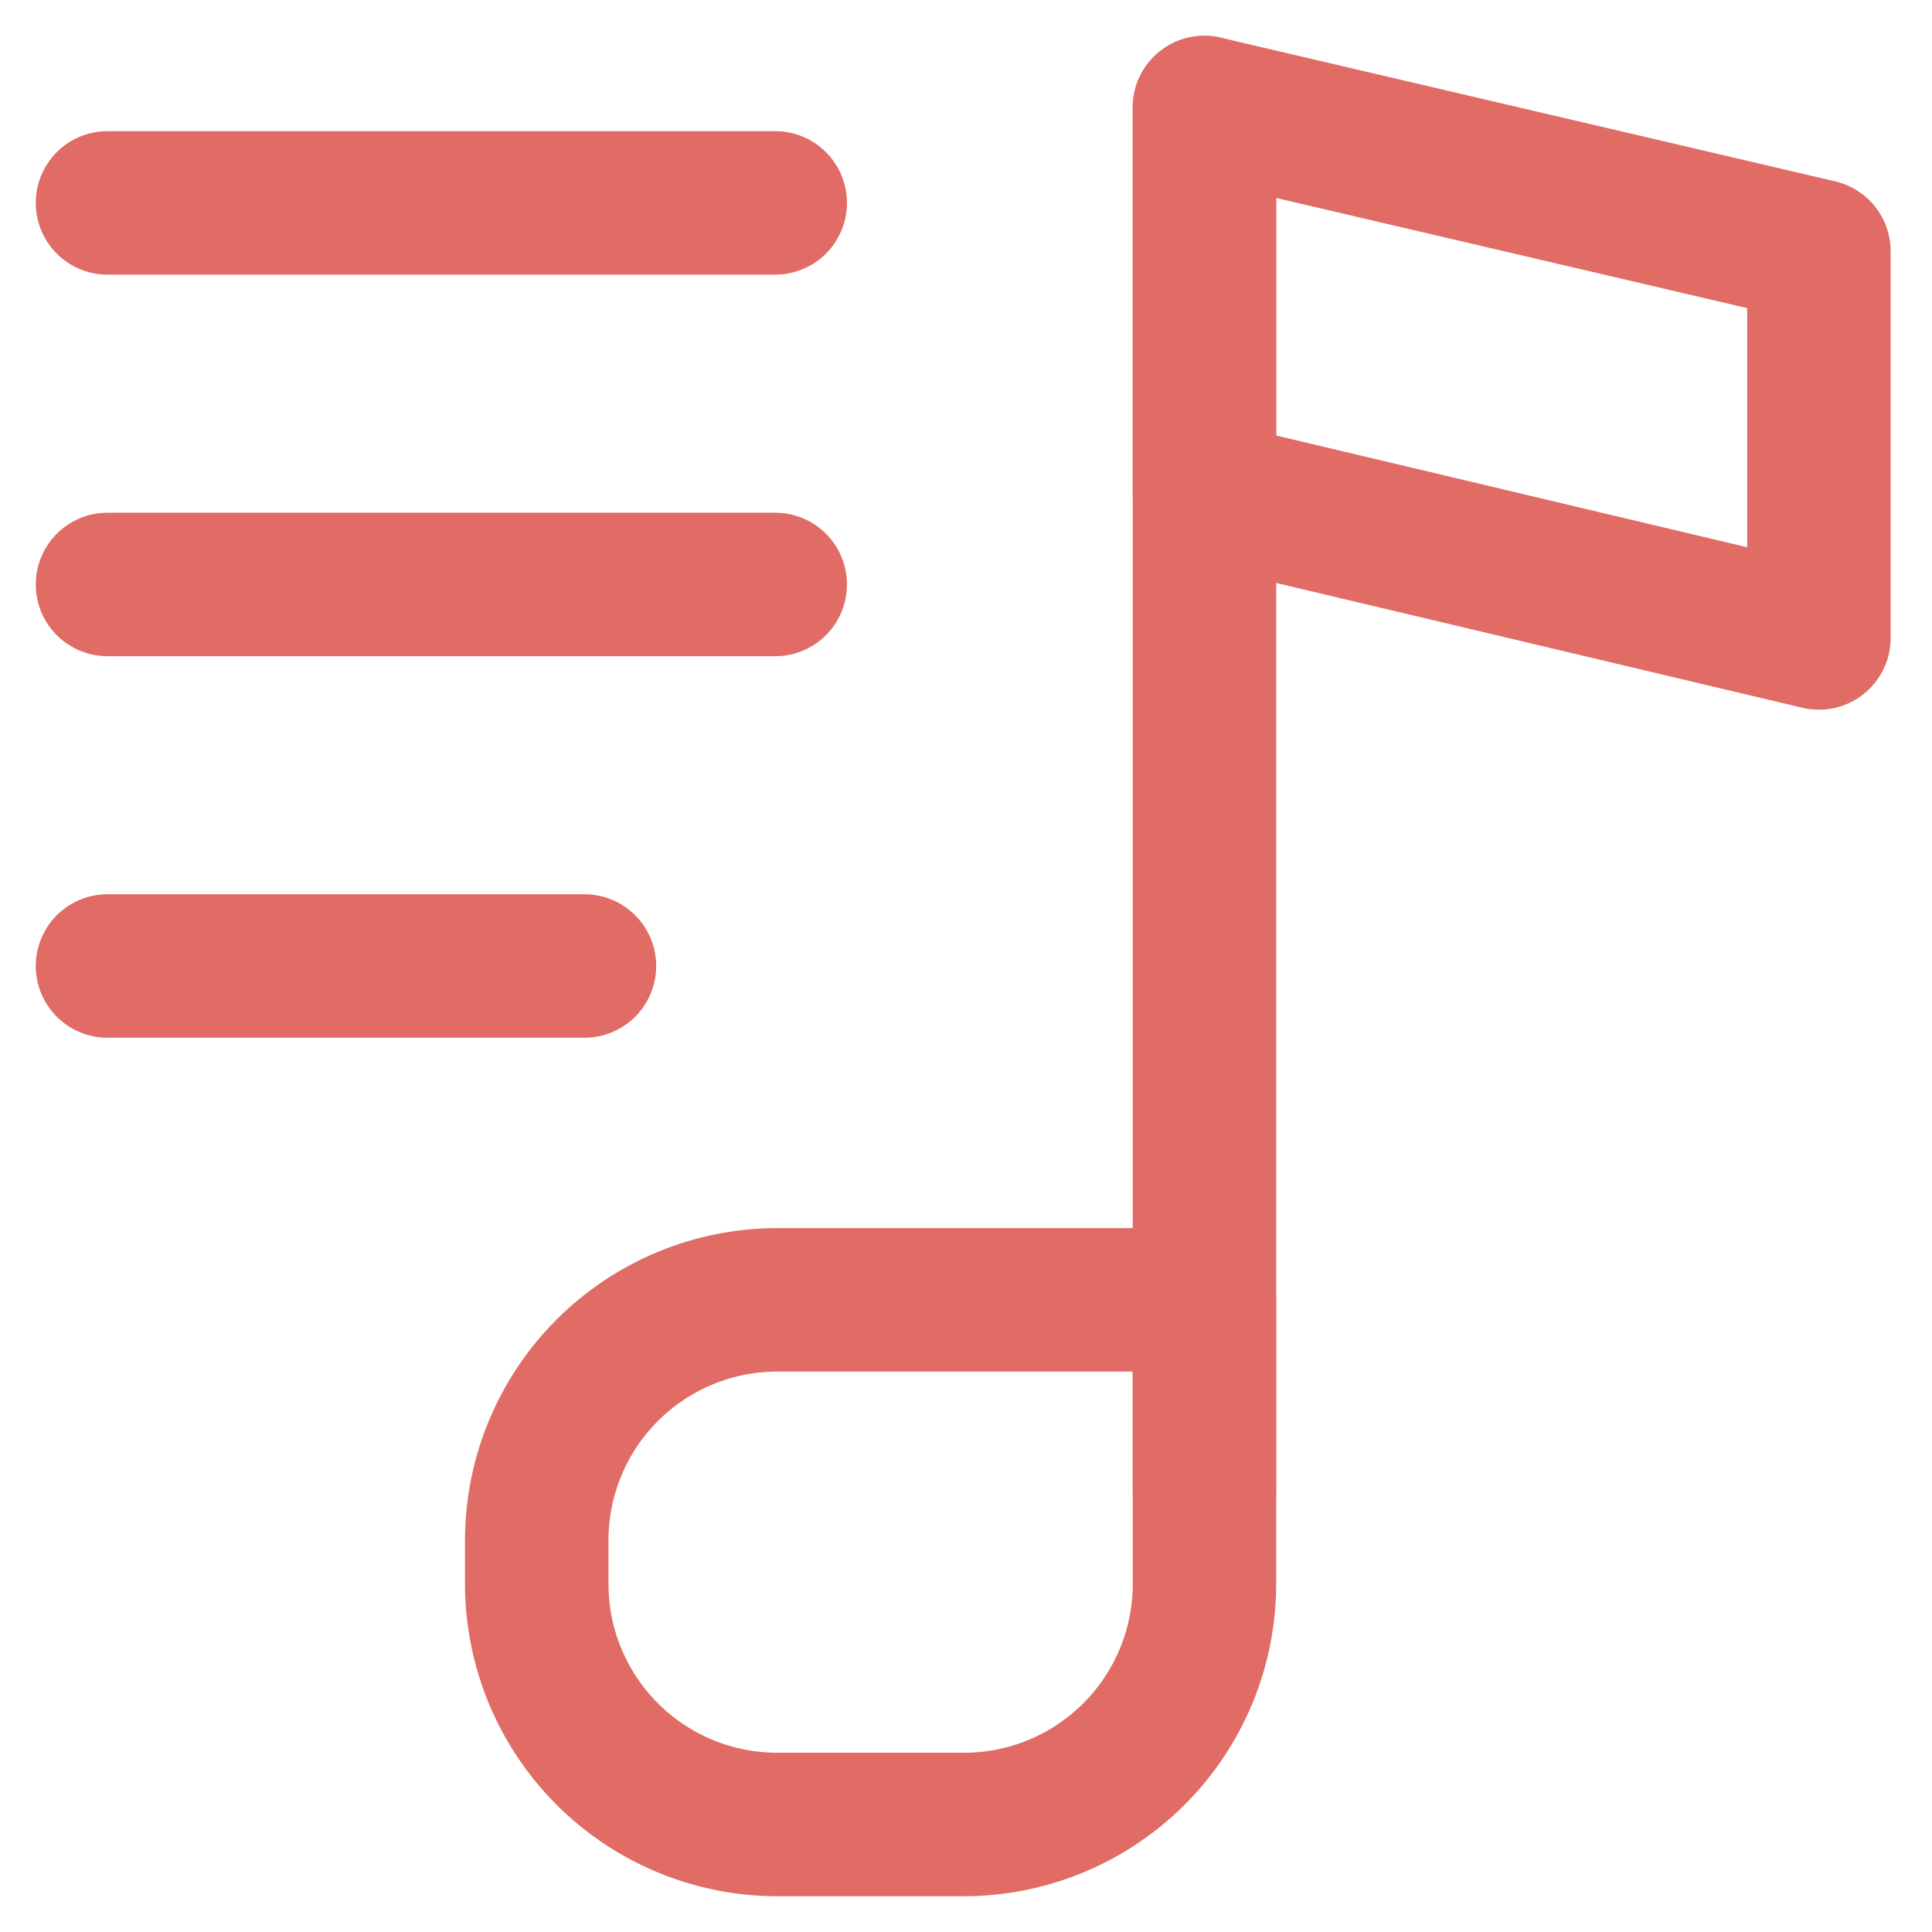 <svg xmlns="http://www.w3.org/2000/svg" xmlns:xlink="http://www.w3.org/1999/xlink" width="54" height="54" viewBox="0 0 54 54">
  <defs>
    <clipPath id="clip-Mrkt-2">
      <rect width="54" height="54"/>
    </clipPath>
  </defs>
  <g id="Mrkt-2" clip-path="url(#clip-Mrkt-2)">
    <g id="music-menu-svgrepo-com" transform="translate(1 1)">
      <path id="Path_26" data-name="Path 26" d="M27.505,45.169A2.005,2.005,0,0,1,25.5,43.164V4.505a2.005,2.005,0,0,1,4.01,0V43.164A2.005,2.005,0,0,1,27.505,45.169Z" transform="translate(5.16 -2.5)" fill="#e06c65"/>
      <path id="Path_27" data-name="Path 27" d="M20.224,27.5H32.168a2.005,2.005,0,0,1,2.005,2.005V37.45a8.734,8.734,0,0,1-8.724,8.724H20.224A8.734,8.734,0,0,1,11.5,37.45V36.224A8.734,8.734,0,0,1,20.224,27.5Zm9.939,4.01H20.224a4.719,4.719,0,0,0-4.714,4.714V37.45a4.719,4.719,0,0,0,4.714,4.714h5.226a4.719,4.719,0,0,0,4.714-4.714Z" transform="translate(0.497 5.826)" fill="#e06c65"/>
      <path id="Path_28" data-name="Path 28" d="M44.679,21.336a2,2,0,0,1-.463-.054L27.042,17.209A2.005,2.005,0,0,1,25.5,15.258V4.505a2.005,2.005,0,0,1,2.462-1.952L45.136,6.57a2.005,2.005,0,0,1,1.548,1.952V19.331a2.005,2.005,0,0,1-2.005,2.005ZM29.51,13.673l13.164,3.122V10.112L29.51,7.033Z" transform="translate(5.16 -2.5)" fill="#e06c65"/>
      <path id="Path_29" data-name="Path 29" d="M23.168,8.51H4.505a2.005,2.005,0,0,1,0-4.01H23.168a2.005,2.005,0,1,1,0,4.01Z" transform="translate(-2.5 -1.834)" fill="#e06c65"/>
      <path id="Path_30" data-name="Path 30" d="M23.168,16.51H4.505a2.005,2.005,0,0,1,0-4.01H23.168a2.005,2.005,0,1,1,0,4.01Z" transform="translate(-2.5 0.831)" fill="#e06c65"/>
      <path id="Path_31" data-name="Path 31" d="M17.836,24.51H4.505a2.005,2.005,0,1,1,0-4.01H17.836a2.005,2.005,0,1,1,0,4.01Z" transform="translate(-2.5 3.495)" fill="#e06c65"/>
    </g>
  </g>
</svg>
